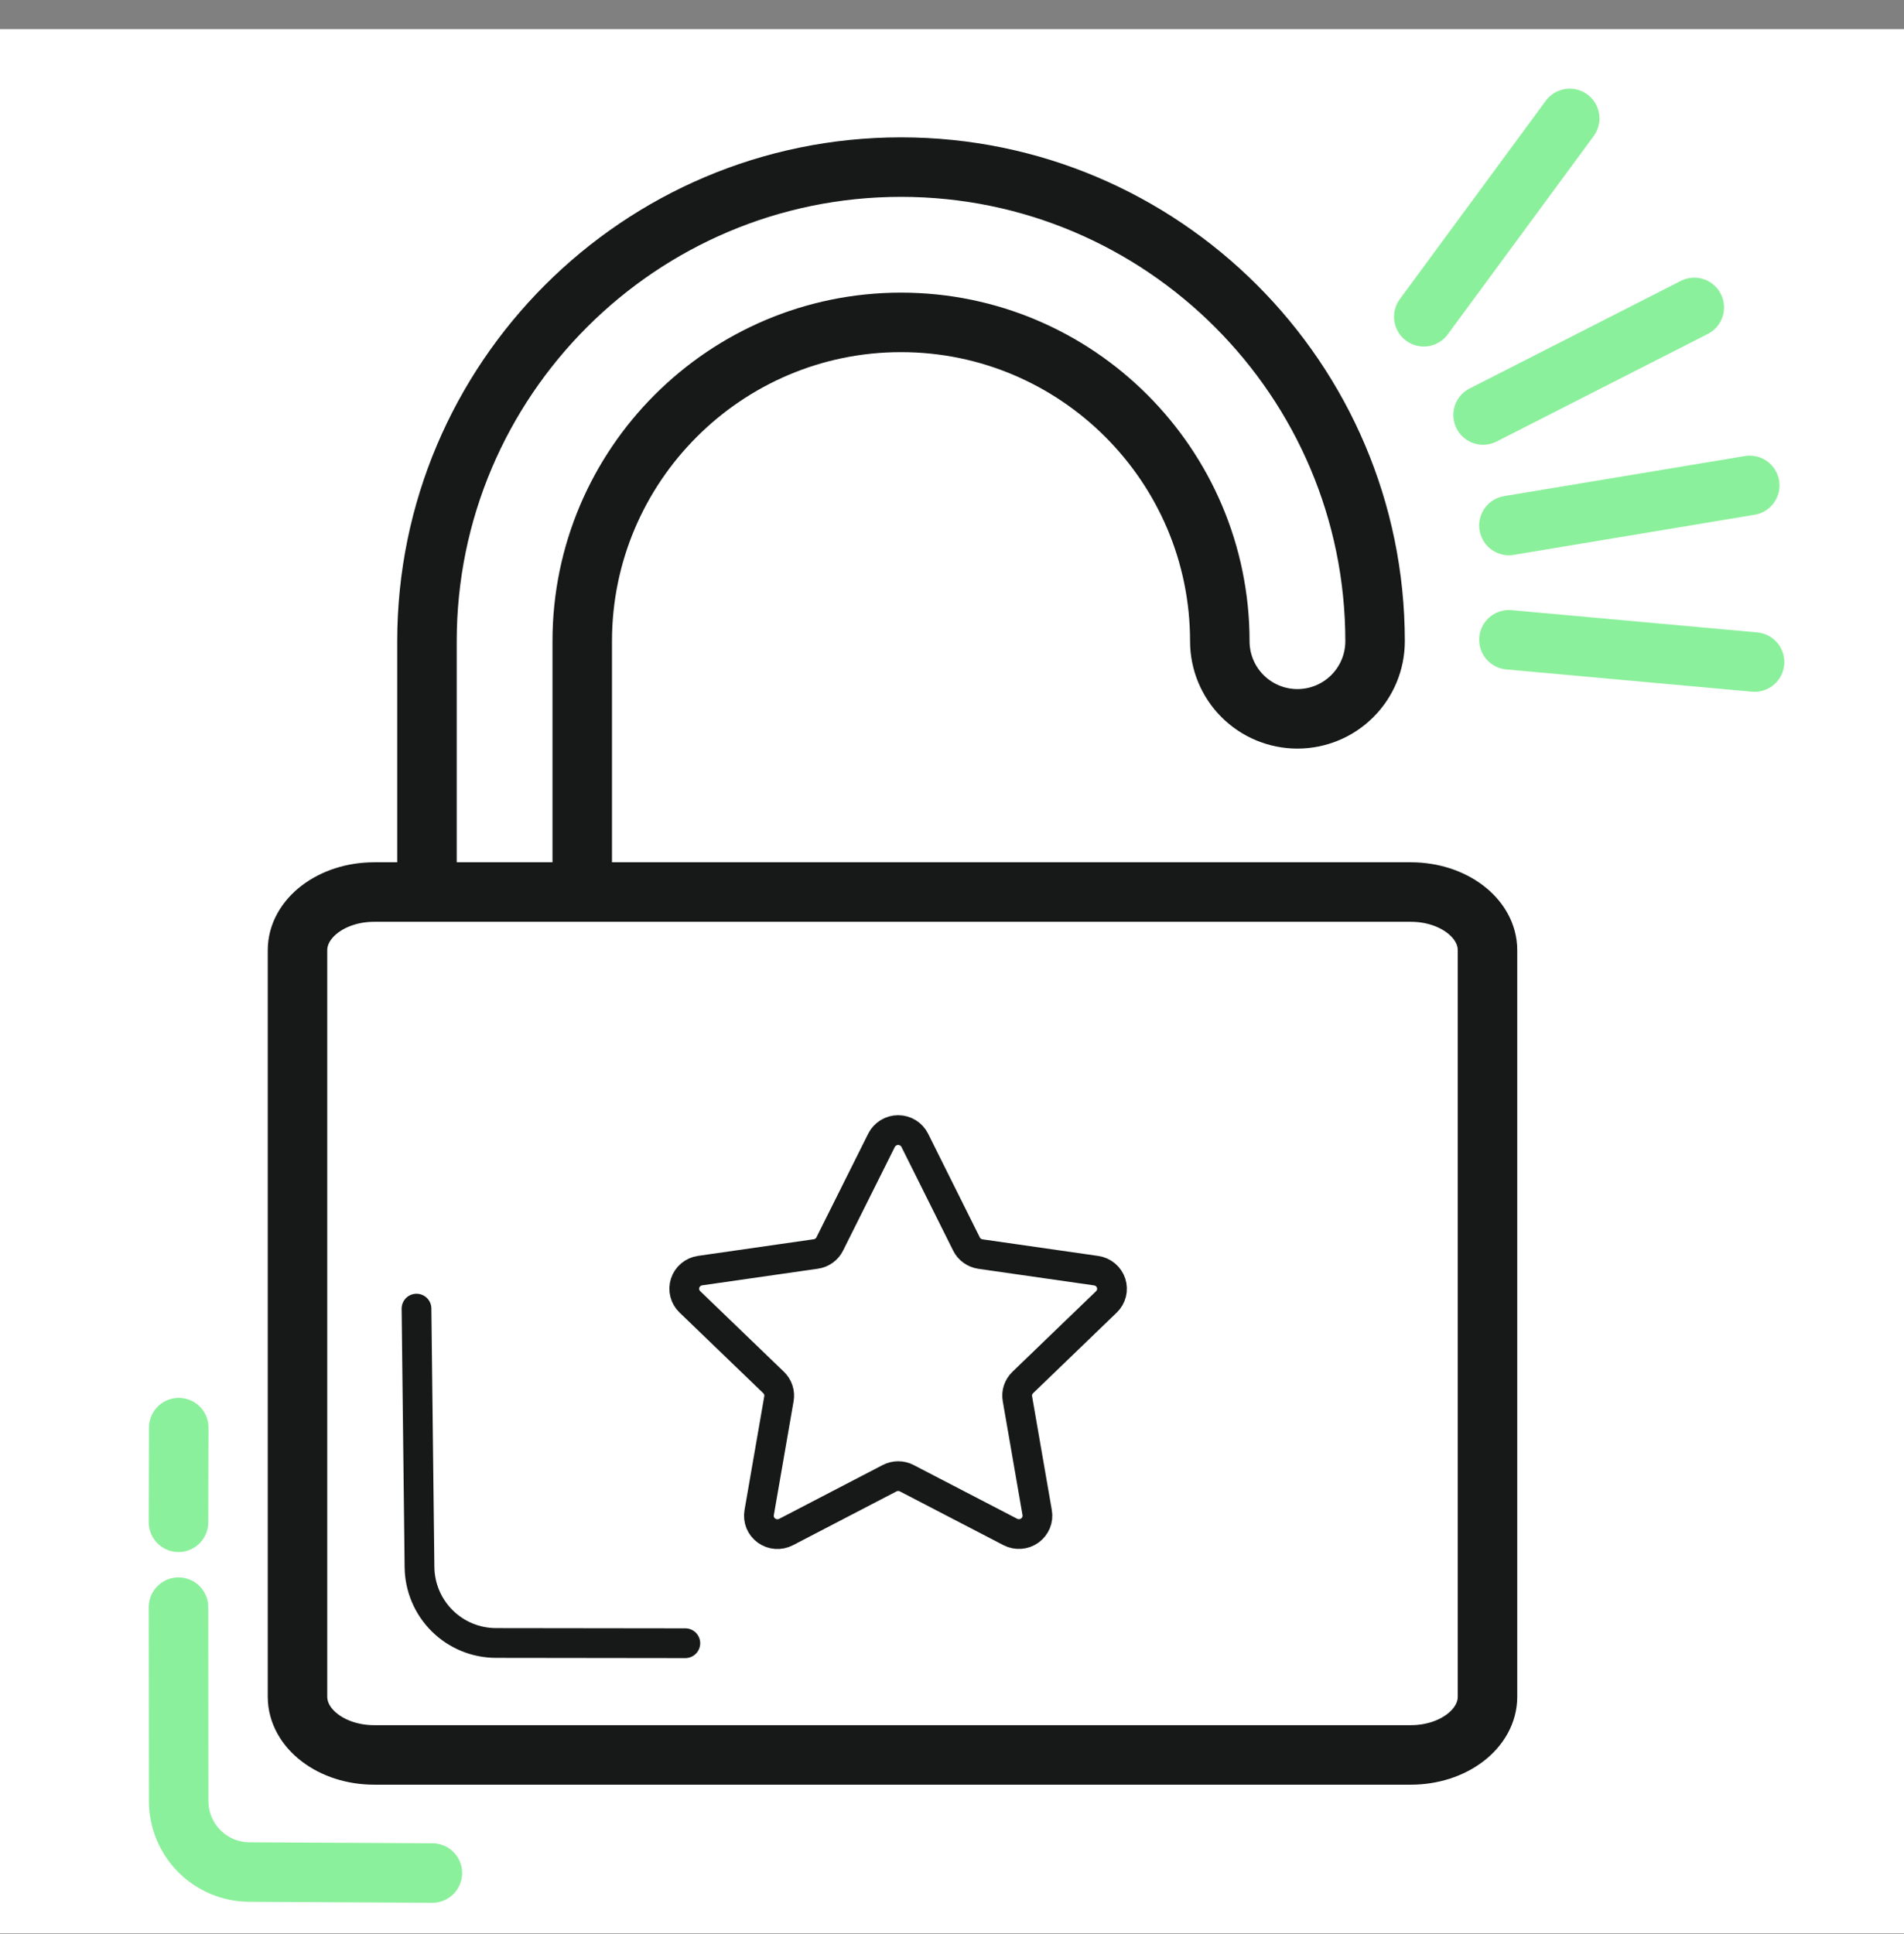 <svg width="64" height="65" viewBox="0 0 64 65" fill="none" xmlns="http://www.w3.org/2000/svg">
<rect x="0" y="0" width="64" height="65" fill="#808080" stroke="none"/>
<rect width="64" height="64" transform="translate(0 0.98)" fill="white"/>
<path d="M14.352 29.541V21.55C14.352 12.764 21.499 5.616 30.286 5.616C39.072 5.616 46.221 12.764 46.221 21.55C46.221 22.242 45.946 22.906 45.456 23.395C44.967 23.884 44.303 24.159 43.611 24.159C42.919 24.159 42.255 23.884 41.766 23.395C41.276 22.906 41.002 22.242 41.002 21.55C41.002 15.64 36.195 10.835 30.286 10.835C24.377 10.835 19.571 15.642 19.571 21.55V29.541" stroke="#171919" stroke-width="2" stroke-miterlimit="10"/>
<path d="M47.423 29.98H12.576C11.153 29.98 10 30.856 10 31.936V57.023C10 58.104 11.153 58.98 12.576 58.98H47.423C48.846 58.98 50 58.104 50 57.023V31.936C50 30.856 48.846 29.98 47.423 29.98Z" stroke="#171919" stroke-width="2" stroke-miterlimit="10"/>
<path d="M30.749 38.324L32.487 41.81C32.531 41.899 32.597 41.977 32.679 42.035C32.761 42.094 32.856 42.132 32.956 42.147L36.846 42.705C36.961 42.722 37.069 42.77 37.157 42.844C37.246 42.918 37.312 43.015 37.348 43.124C37.384 43.233 37.388 43.35 37.36 43.462C37.332 43.573 37.273 43.674 37.19 43.754L34.378 46.464C34.306 46.534 34.252 46.62 34.22 46.714C34.189 46.809 34.181 46.91 34.199 47.008L34.863 50.837C34.883 50.95 34.87 51.066 34.826 51.173C34.782 51.279 34.709 51.371 34.615 51.439C34.521 51.507 34.41 51.547 34.294 51.555C34.178 51.563 34.062 51.539 33.959 51.486L30.481 49.681C30.392 49.635 30.292 49.61 30.191 49.61C30.09 49.61 29.991 49.635 29.901 49.681L26.422 51.489C26.319 51.542 26.203 51.566 26.087 51.558C25.971 51.55 25.86 51.509 25.766 51.442C25.672 51.374 25.599 51.282 25.555 51.176C25.512 51.069 25.499 50.953 25.518 50.84L26.183 47.008C26.2 46.91 26.193 46.809 26.161 46.714C26.13 46.62 26.076 46.534 26.004 46.464L23.188 43.752C23.105 43.672 23.046 43.571 23.018 43.459C22.99 43.348 22.994 43.231 23.03 43.122C23.066 43.013 23.132 42.916 23.221 42.841C23.309 42.767 23.417 42.719 23.532 42.703L27.423 42.144C27.523 42.13 27.617 42.092 27.699 42.033C27.781 41.974 27.847 41.897 27.891 41.807L29.631 38.324C29.683 38.221 29.762 38.134 29.861 38.073C29.959 38.012 30.074 37.98 30.19 37.98C30.306 37.98 30.42 38.012 30.519 38.073C30.618 38.134 30.697 38.221 30.749 38.324V38.324Z" stroke="#171919" stroke-miterlimit="10"/>
<path d="M14 43.98L14.101 52.673C14.109 53.35 14.384 53.998 14.866 54.474C15.348 54.951 15.998 55.218 16.676 55.218L23.036 55.226" stroke="#171919" stroke-miterlimit="10" stroke-linecap="round"/>
<path d="M6.008 47.98L6 51.161" stroke="#8BF09B" stroke-width="2" stroke-miterlimit="10" stroke-linecap="round"/>
<path d="M6 54.014L6.006 60.532C6.006 61.162 6.256 61.767 6.701 62.214C7.145 62.66 7.749 62.913 8.379 62.916L14.534 62.949" stroke="#8BF09B" stroke-width="2" stroke-miterlimit="10" stroke-linecap="round"/>
<path d="M50.72 21.502L58.977 22.25" stroke="#8BF09B" stroke-width="2" stroke-miterlimit="10" stroke-linecap="round"/>
<path d="M50.72 17.661L58.815 16.314" stroke="#8BF09B" stroke-width="2" stroke-miterlimit="10" stroke-linecap="round"/>
<path d="M49.852 13.948L56.951 10.332" stroke="#8BF09B" stroke-width="2" stroke-miterlimit="10" stroke-linecap="round"/>
<path d="M47.858 10.646L52.764 3.98" stroke="#8BF09B" stroke-width="2" stroke-miterlimit="10" stroke-linecap="round"/>
</svg>
